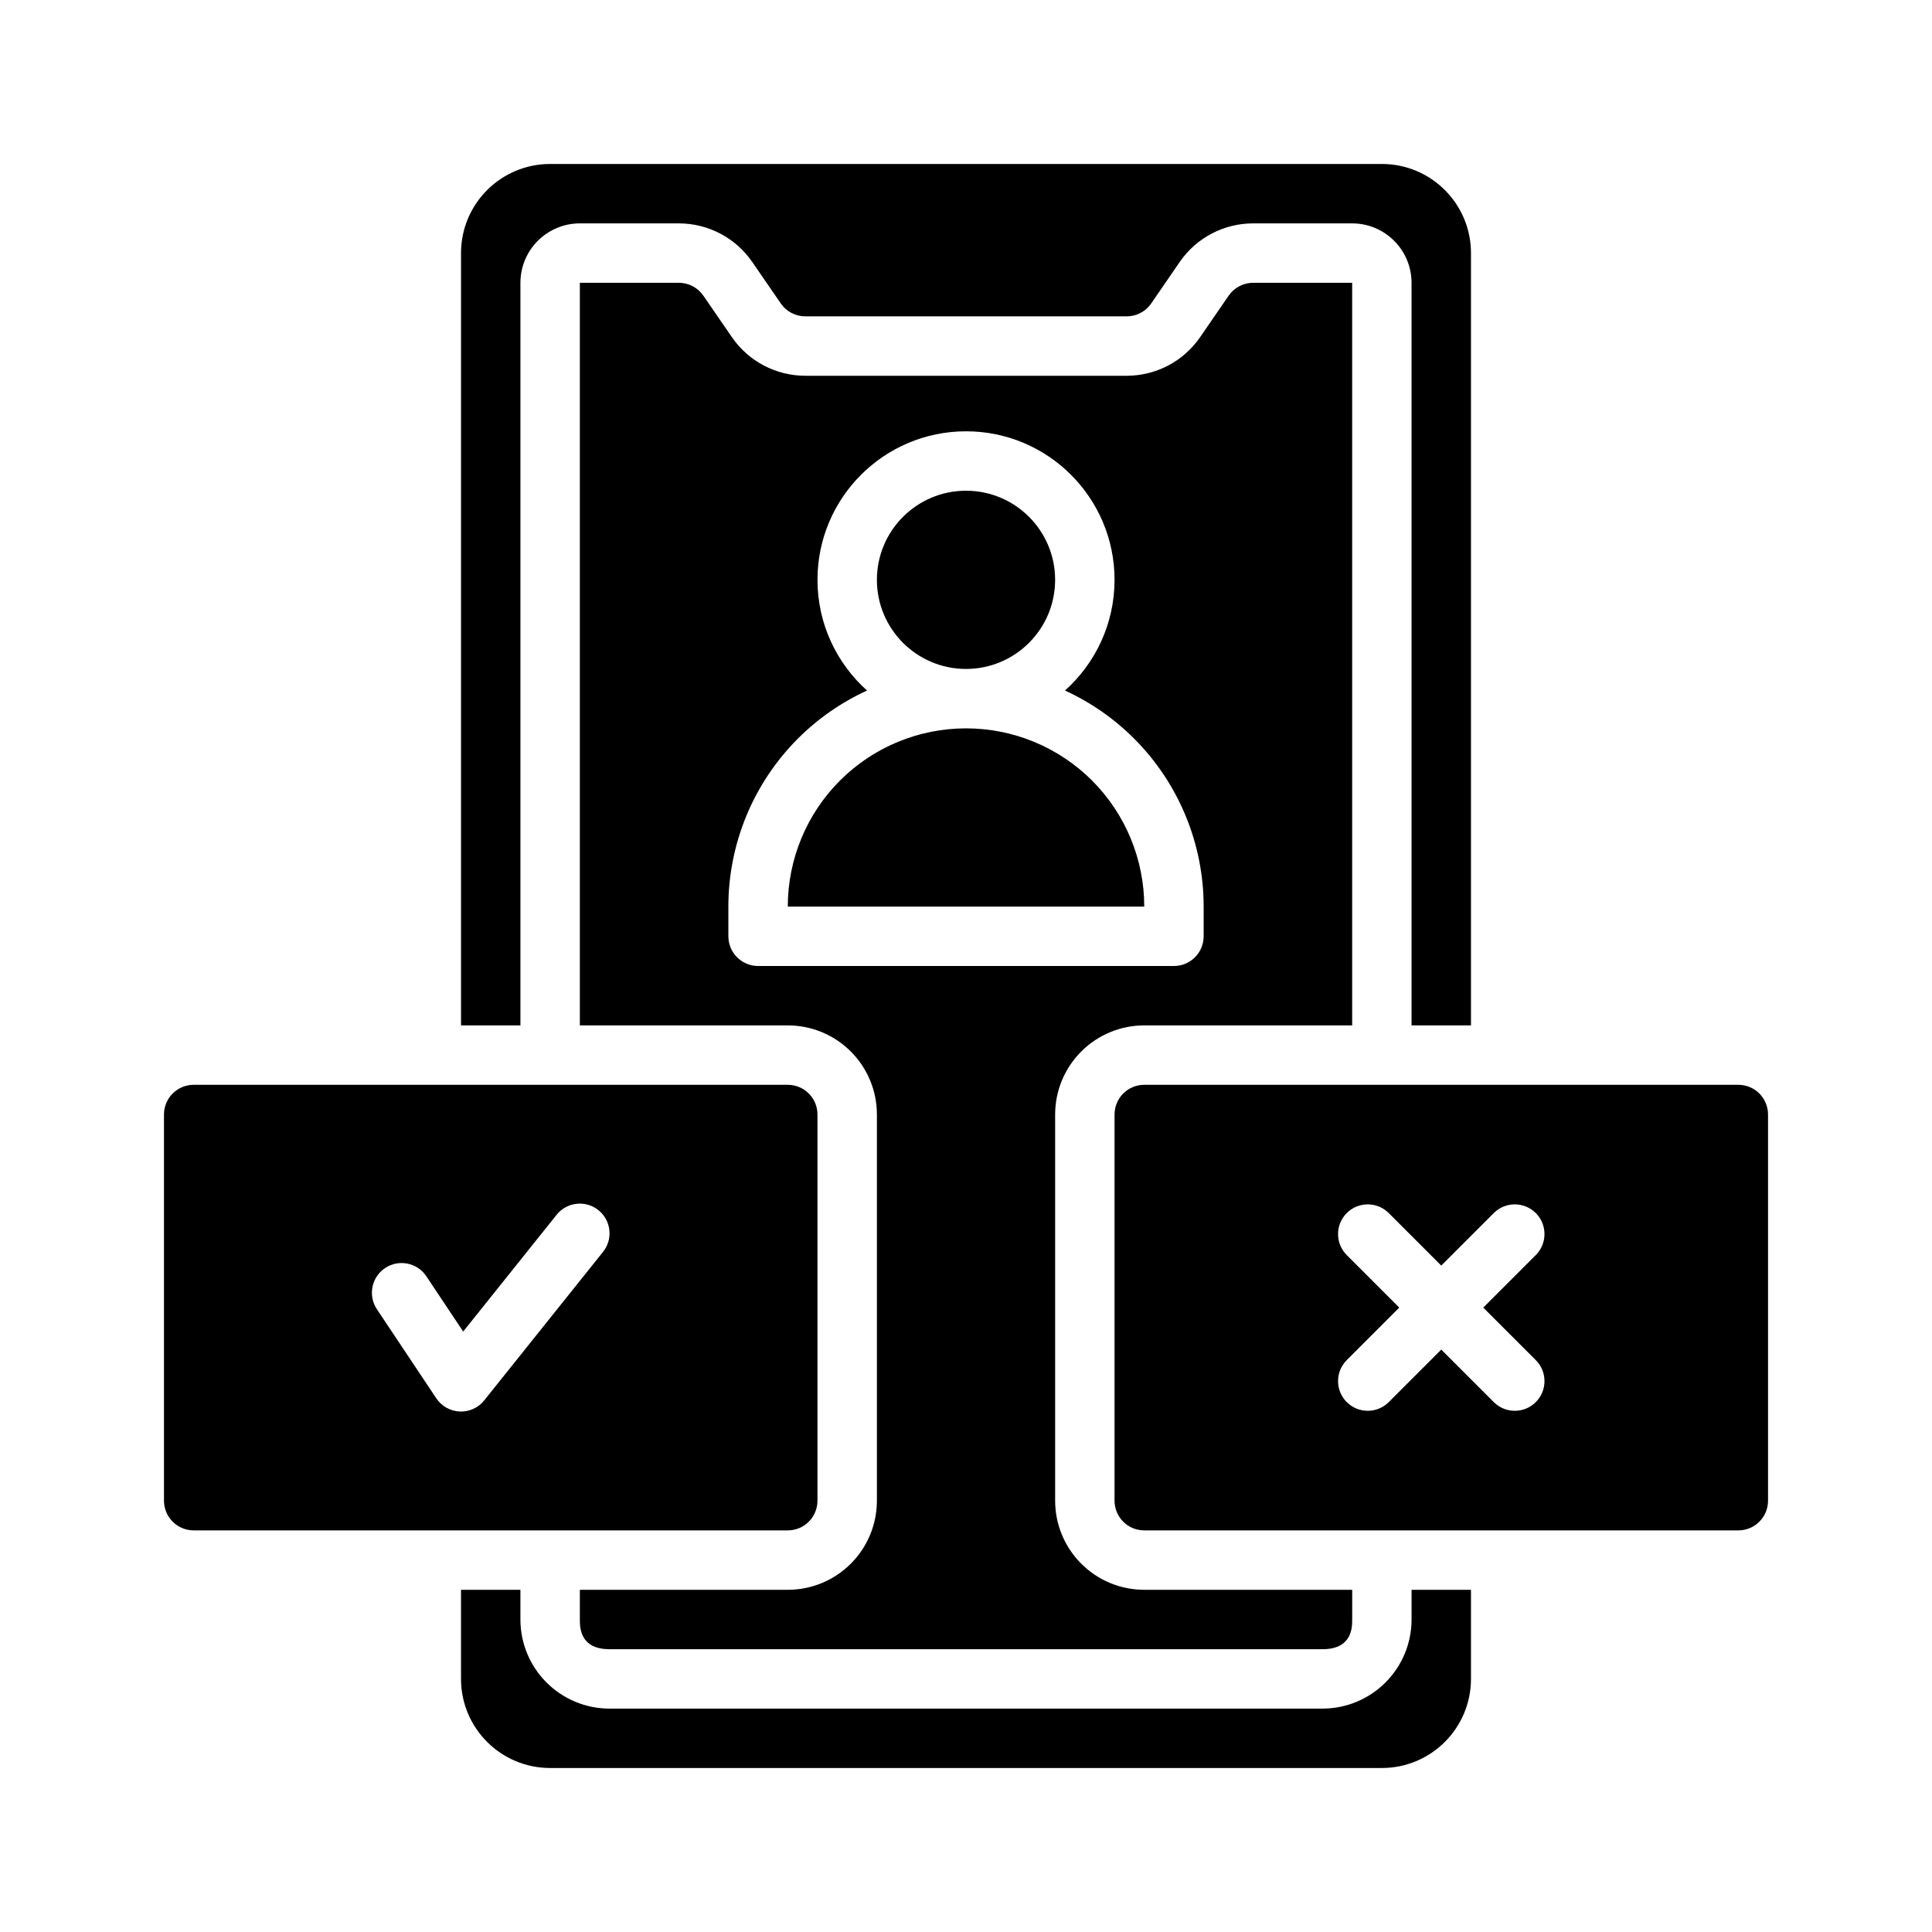 <?xml version="1.0" encoding="UTF-8"?>
<!-- Uploaded to: ICON Repo, www.svgrepo.com, Generator: ICON Repo Mixer Tools -->
<svg fill="#000000" width="800px" height="800px" version="1.1" viewBox="144 144 512 512" xmlns="http://www.w3.org/2000/svg">
 <path d="m518.08 565.31v7.871c0 6.266-2.488 12.273-6.918 16.695-4.426 4.434-10.43 6.922-16.699 6.922h-188.93c-6.266 0-12.273-2.488-16.699-6.922-4.43-4.422-6.918-10.43-6.918-16.695v-7.871h-15.742v23.613c0 13.047 10.57 23.617 23.613 23.617h220.42c13.043 0 23.617-10.57 23.617-23.617v-23.613zm-15.742-149.57v-196.8h-26.238c-2.59 0-5.016 1.277-6.488 3.41-2.359 3.43-5.211 7.57-7.57 11.004-4.402 6.398-11.684 10.227-19.453 10.227h-85.176c-7.769 0-15.051-3.828-19.449-10.227-2.363-3.434-5.215-7.574-7.574-11.004-1.473-2.133-3.898-3.41-6.488-3.41h-26.234v196.8h55.102c6.266 0 12.273 2.488 16.699 6.918 4.43 4.426 6.918 10.434 6.918 16.699v102.34c0 6.266-2.488 12.273-6.918 16.695-4.426 4.434-10.434 6.922-16.699 6.922h-55.102v7.871c0 2.086 0 7.871 7.871 7.871h188.93c7.875 0 7.875-5.785 7.875-7.871v-7.871h-55.105c-6.266 0-12.273-2.488-16.695-6.922-4.434-4.422-6.922-10.43-6.922-16.695v-102.34c0-6.266 2.488-12.273 6.922-16.699 4.422-4.43 10.43-6.918 16.695-6.918zm110.21 23.617v102.34c0 2.086-0.828 4.094-2.305 5.566-1.473 1.48-3.481 2.305-5.566 2.305h-157.44c-2.086 0-4.094-0.824-5.566-2.305-1.48-1.473-2.305-3.481-2.305-5.566v-102.34c0-2.086 0.824-4.094 2.305-5.566 1.473-1.48 3.481-2.305 5.566-2.305h157.44c2.086 0 4.094 0.824 5.566 2.305 1.477 1.473 2.305 3.481 2.305 5.566zm-251.91 0v102.34c0 2.086-0.824 4.094-2.305 5.566-1.473 1.48-3.481 2.305-5.566 2.305h-157.44c-2.086 0-4.09-0.824-5.562-2.305-1.48-1.473-2.309-3.481-2.309-5.566v-102.34c0-2.086 0.828-4.094 2.309-5.566 1.473-1.48 3.477-2.305 5.562-2.305h157.44c2.086 0 4.094 0.824 5.566 2.305 1.48 1.473 2.305 3.481 2.305 5.566zm-93.887 57.52 24.766-30.953c2.715-3.391 7.672-3.941 11.066-1.227 3.394 2.715 3.945 7.676 1.227 11.066l-31.488 39.359c-1.566 1.961-3.981 3.055-6.484 2.945-2.512-0.109-4.816-1.41-6.211-3.496l-15.746-23.613c-2.406-3.621-1.43-8.512 2.184-10.918 3.621-2.41 8.508-1.434 10.918 2.18zm259.2-17.484 13.918-13.918c3.07-3.07 8.062-3.07 11.133 0 3.07 3.07 3.07 8.062 0 11.133l-13.918 13.918 13.918 13.918c3.07 3.07 3.07 8.059 0 11.129-3.07 3.07-8.062 3.07-11.133 0l-13.918-13.918-13.918 13.918c-3.066 3.07-8.059 3.07-11.129 0-3.07-3.07-3.07-8.059 0-11.129l13.918-13.918-13.918-13.918c-3.07-3.07-3.07-8.062 0-11.133 3.07-3.07 8.062-3.07 11.129 0zm7.875-63.652v-204.67c0-13.043-10.574-23.617-23.617-23.617h-220.42c-13.043 0-23.613 10.574-23.613 23.617v204.67h15.742v-196.8c0-4.172 1.66-8.18 4.613-11.129 2.953-2.953 6.957-4.613 11.133-4.613h26.234c7.777 0 15.051 3.824 19.461 10.23 2.356 3.426 5.211 7.574 7.566 11 1.469 2.133 3.894 3.406 6.484 3.406h85.176c2.59 0 5.016-1.273 6.488-3.406 2.352-3.426 5.211-7.574 7.562-11 4.41-6.406 11.684-10.23 19.461-10.23h26.238c4.172 0 8.18 1.66 11.129 4.613 2.953 2.949 4.613 6.957 4.613 11.129v196.8zm-160.05-88.742c-8.055-7.211-13.133-17.688-13.133-29.336 0-21.73 17.637-39.363 39.363-39.363s39.359 17.633 39.359 39.363c0 11.648-5.078 22.125-13.133 29.336 6.746 3.086 12.957 7.379 18.305 12.723 11.809 11.809 18.445 27.828 18.445 44.531v7.871c0 4.348-3.527 7.875-7.875 7.875h-110.21c-4.344 0-7.871-3.527-7.871-7.875v-7.871c0-16.703 6.637-32.723 18.441-44.531 5.348-5.344 11.559-9.637 18.305-12.723zm26.23 10.023c-12.527 0-24.539 4.973-33.402 13.828-8.855 8.867-13.832 20.879-13.832 33.402h94.465c0-12.523-4.977-24.535-13.832-33.402-8.863-8.855-20.875-13.828-33.398-13.828zm0-15.746c13.035 0 23.613-10.578 23.613-23.613 0-13.039-10.578-23.617-23.613-23.617-13.039 0-23.617 10.578-23.617 23.617 0 13.035 10.578 23.613 23.617 23.613z" fill-rule="evenodd"/>
</svg>